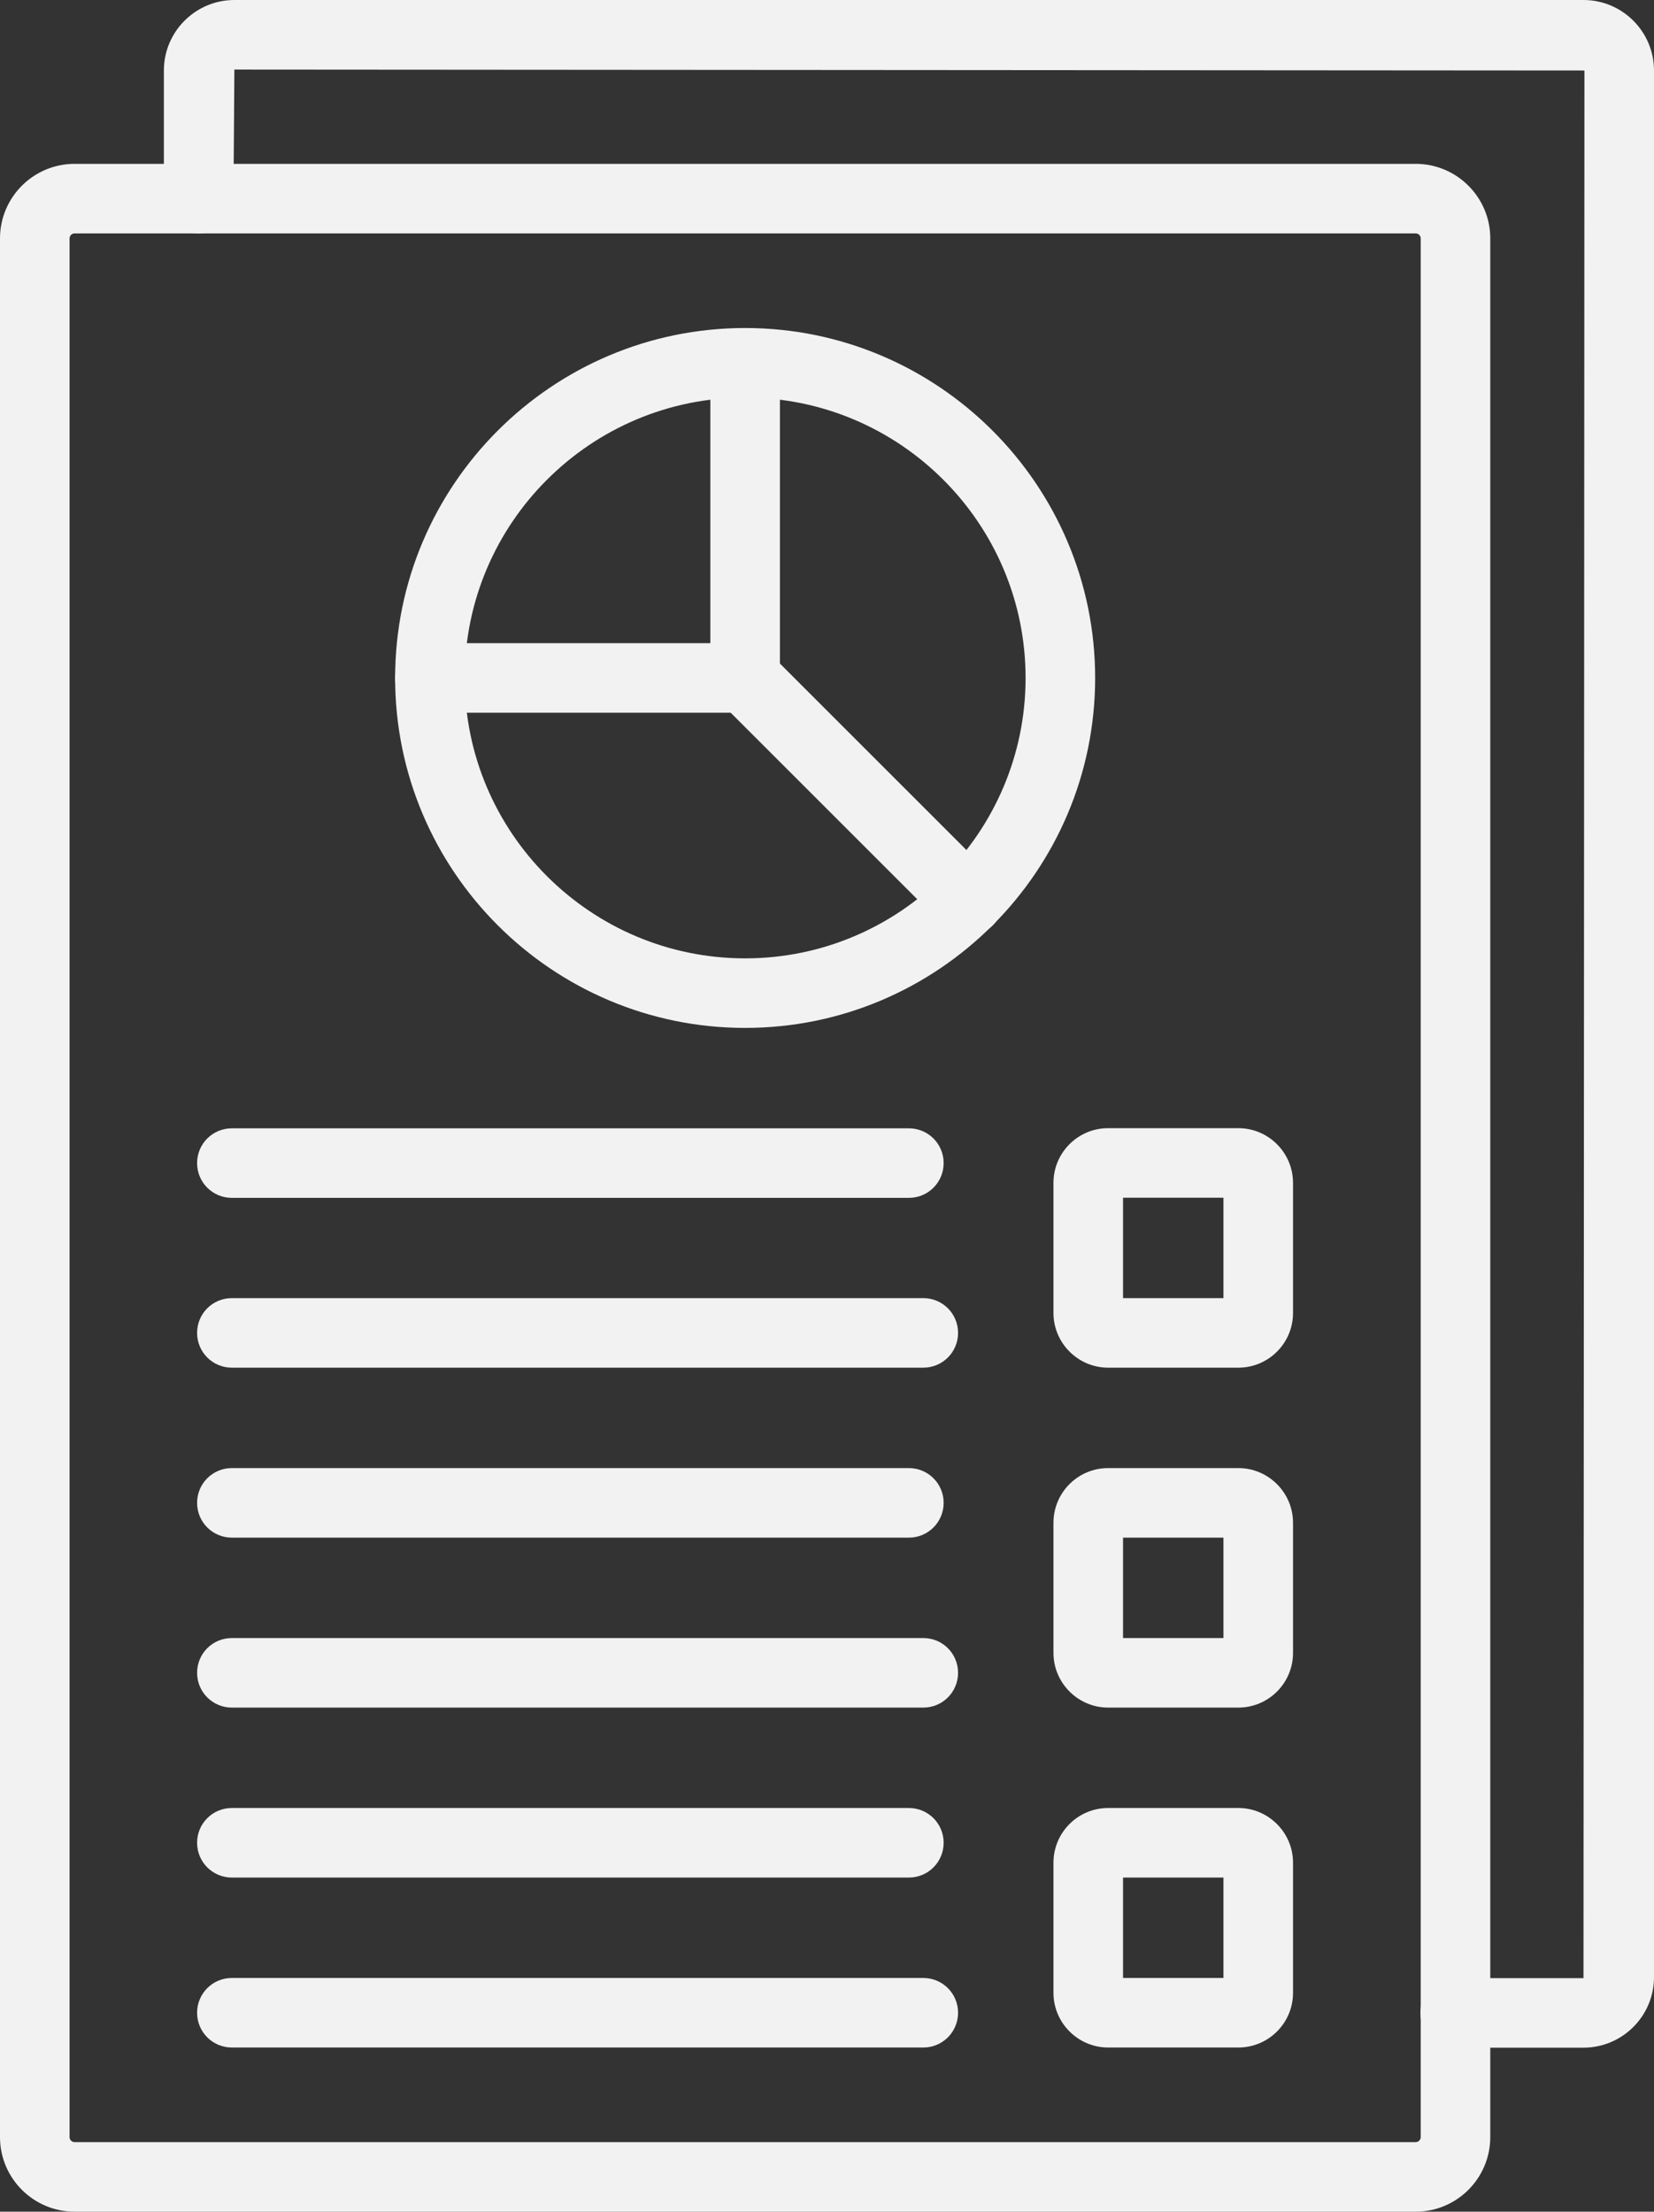 <?xml version="1.0" encoding="UTF-8"?>
<svg id="Capa_2" data-name="Capa 2" xmlns="http://www.w3.org/2000/svg" viewBox="0 0 105.57 141.19">
  <rect x="0" y="0" width="105.57" height="141.19" fill="#333333" stroke="none"/>
  <defs>
    <style>
      .cls-1 {
        fill: #f2f2f2;
      }
    </style>
  </defs>
  <g id="Layer_1" data-name="Layer 1">
    <g>
      <path class="cls-1" d="m90.36,141.19H4.76c-2.62,0-4.76-2.13-4.76-4.76V15.22c0-2.62,2.13-4.76,4.76-4.76h85.6c2.62,0,4.76,2.13,4.76,4.76v121.21c0,2.62-2.13,4.76-4.76,4.76ZM4.76,14.9c-.17,0-.32.14-.32.32v121.21c0,.17.14.32.32.32h85.6c.17,0,.32-.14.32-.32V15.22c0-.17-.14-.32-.32-.32H4.76Z"/>
      <path class="cls-1" d="m101.07,130.72h-8.19c-1.23,0-2.22-.99-2.22-2.22s.99-2.22,2.22-2.22h8.19l.06-121.78-86.17-.06-.06,8.25c0,1.23-.99,2.22-2.22,2.22s-2.22-.99-2.22-2.22V4.5c0-2.48,2.02-4.5,4.5-4.5h86.11c2.48,0,4.5,2.02,4.5,4.5v121.72c0,2.48-2.02,4.5-4.5,4.5Z"/>
      <g>
        <path class="cls-1" d="m47.56,65.62c-12.32,0-22.34-10.02-22.34-22.34s10.02-22.34,22.34-22.34,22.34,10.02,22.34,22.34-10.02,22.34-22.34,22.34Zm0-40.24c-9.87,0-17.9,8.03-17.9,17.9s8.03,17.9,17.9,17.9,17.9-8.03,17.9-17.9-8.03-17.9-17.9-17.9Z"/>
        <path class="cls-1" d="m61.79,59.73c-.57,0-1.14-.22-1.57-.65l-14.23-14.23c-.42-.42-.65-.98-.65-1.57v-20.11c0-1.23.99-2.22,2.22-2.22s2.22.99,2.22,2.22v19.19l13.58,13.58c.87.87.87,2.27,0,3.14-.43.43-1,.65-1.57.65Z"/>
        <path class="cls-1" d="m47.56,45.5h-20.12c-1.23,0-2.22-.99-2.22-2.22s.99-2.22,2.22-2.22h20.12c1.23,0,2.22.99,2.22,2.22s-.99,2.22-2.22,2.22Z"/>
      </g>
      <path class="cls-1" d="m79.04,87.31h-8.31c-1.92,0-3.49-1.57-3.49-3.49v-8.31c0-1.92,1.56-3.49,3.49-3.49h8.31c1.92,0,3.49,1.57,3.49,3.49v8.31c0,1.92-1.56,3.49-3.49,3.49Zm-7.36-4.44h6.41v-6.41h-6.41v6.41Z"/>
      <path class="cls-1" d="m79.04,109.01h-8.31c-1.92,0-3.49-1.57-3.49-3.49v-8.31c0-1.92,1.56-3.49,3.49-3.49h8.31c1.92,0,3.49,1.57,3.49,3.49v8.31c0,1.92-1.56,3.49-3.49,3.49Zm-7.36-4.44h6.41v-6.41h-6.41v6.41Z"/>
      <path class="cls-1" d="m79.04,130.71h-8.31c-1.92,0-3.49-1.57-3.49-3.49v-8.31c0-1.92,1.56-3.49,3.49-3.49h8.31c1.92,0,3.49,1.57,3.49,3.49v8.31c0,1.92-1.56,3.49-3.49,3.49Zm-7.36-4.44h6.41v-6.41h-6.41v6.41Z"/>
      <path class="cls-1" d="m58.02,76.47H14.8c-1.23,0-2.22-.99-2.22-2.22s.99-2.22,2.22-2.22h43.21c1.23,0,2.22.99,2.22,2.22s-.99,2.22-2.22,2.22Z"/>
      <path class="cls-1" d="m58.93,87.31H14.8c-1.23,0-2.22-.99-2.22-2.22s.99-2.22,2.22-2.22h44.13c1.23,0,2.22.99,2.22,2.22s-.99,2.22-2.22,2.22Z"/>
      <path class="cls-1" d="m58.02,98.16H14.8c-1.23,0-2.22-.99-2.22-2.22s.99-2.22,2.22-2.22h43.21c1.23,0,2.22.99,2.22,2.22s-.99,2.22-2.22,2.22Z"/>
      <path class="cls-1" d="m58.93,109.01H14.8c-1.23,0-2.22-.99-2.22-2.22s.99-2.22,2.22-2.22h44.13c1.23,0,2.22.99,2.22,2.22s-.99,2.22-2.22,2.22Z"/>
      <path class="cls-1" d="m58.02,119.86H14.8c-1.23,0-2.22-.99-2.22-2.22s.99-2.22,2.22-2.22h43.21c1.23,0,2.22.99,2.22,2.22s-.99,2.22-2.22,2.22Z"/>
      <path class="cls-1" d="m58.93,130.71H14.8c-1.23,0-2.22-.99-2.22-2.22s.99-2.22,2.22-2.22h44.13c1.23,0,2.22.99,2.22,2.22s-.99,2.22-2.22,2.22Z"/>
    </g>
  </g>
</svg>